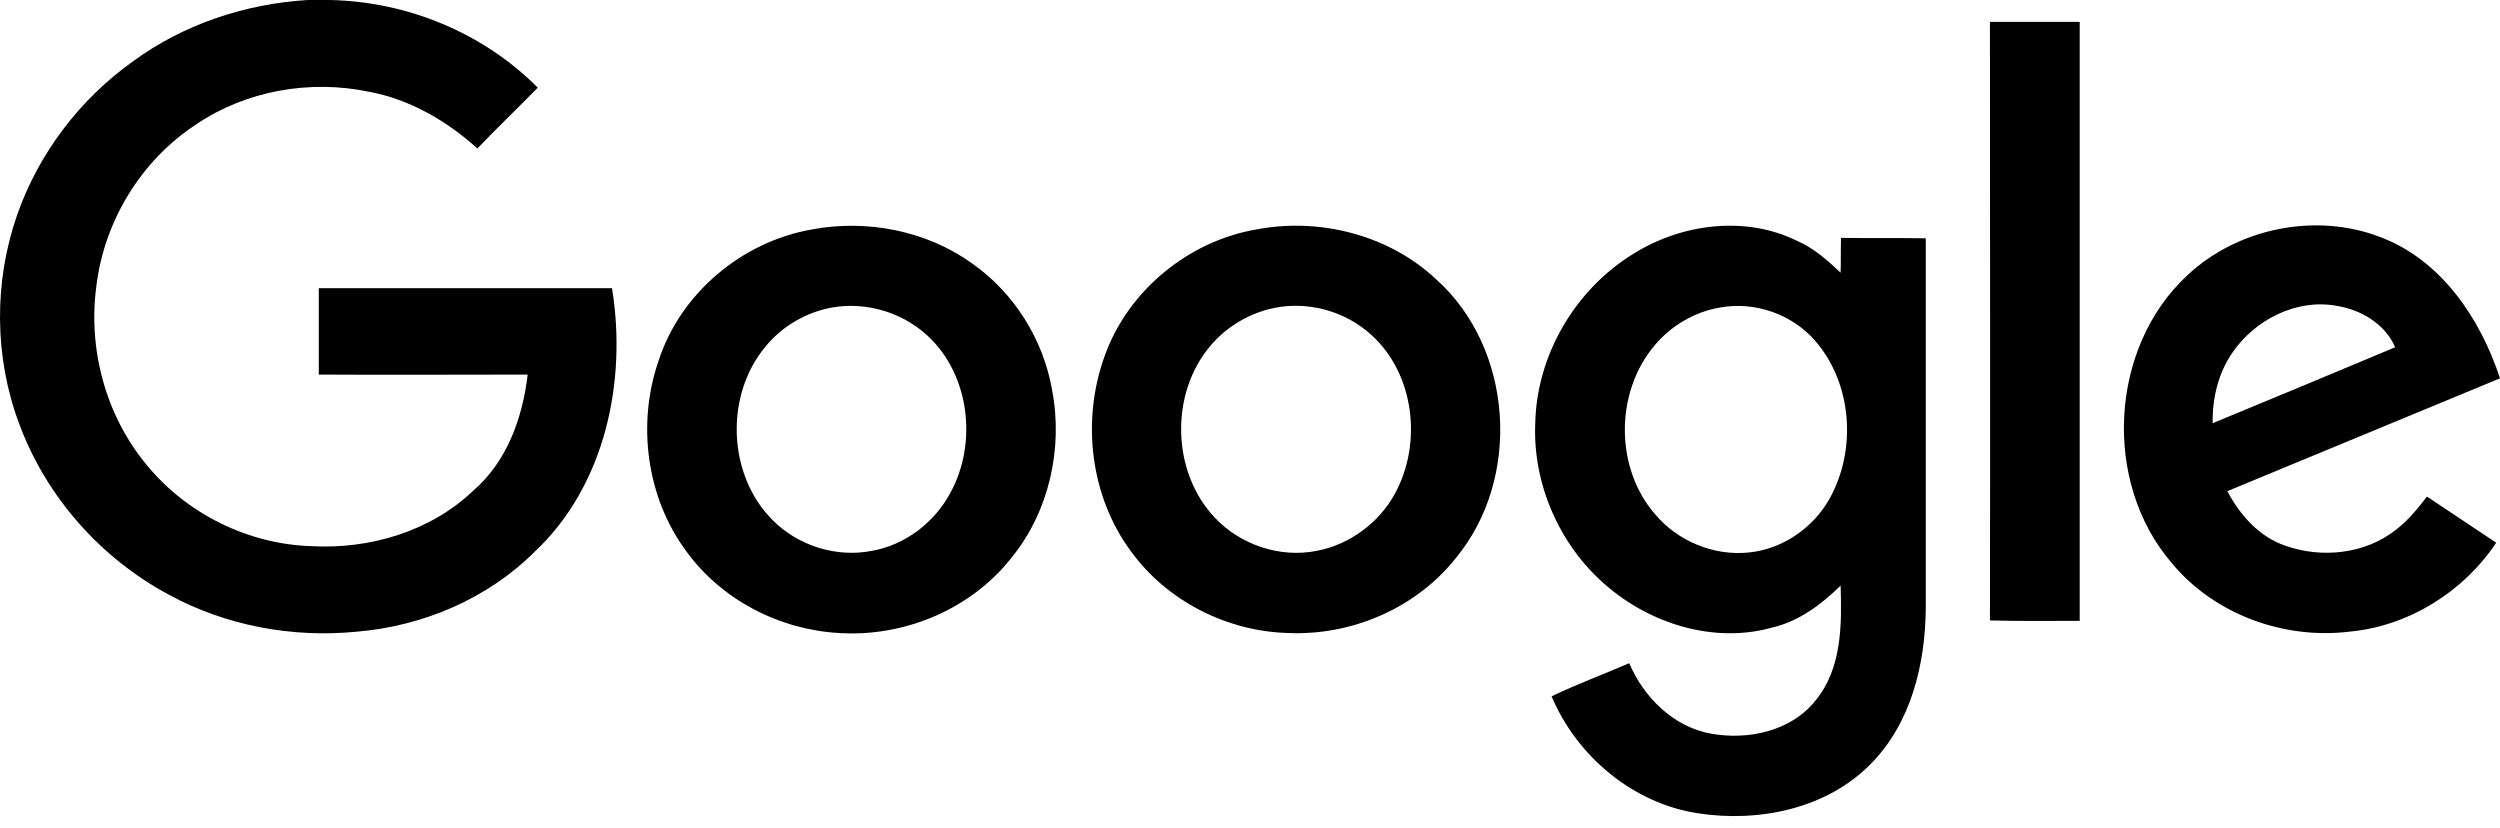 <?xml version="1.0" encoding="UTF-8"?>
<svg xmlns="http://www.w3.org/2000/svg" width="160" height="53" viewBox="0 0 160 53" fill="none">
  <path d="M19.705 0H21.128C26.068 0.107 30.927 2.094 34.417 5.611C33.128 6.926 31.813 8.188 30.551 9.503C28.591 7.732 26.229 6.362 23.652 5.879C19.84 5.074 15.732 5.799 12.538 7.973C9.048 10.255 6.685 14.121 6.175 18.255C5.611 22.335 6.766 26.631 9.424 29.799C11.974 32.886 15.867 34.819 19.893 34.953C23.652 35.168 27.571 34.013 30.309 31.382C32.457 29.53 33.45 26.711 33.772 23.973C29.316 23.973 24.86 24 20.403 23.973V18.443H39.168C40.135 24.376 38.739 31.06 34.229 35.302C31.222 38.309 27.061 40.08 22.82 40.429C18.712 40.832 14.47 40.053 10.819 38.067C6.444 35.731 2.954 31.785 1.236 27.141C-0.375 22.872 -0.402 18.04 1.101 13.745C2.471 9.825 5.101 6.362 8.484 3.946C11.732 1.557 15.679 0.242 19.705 0Z" fill="black"></path>
  <path d="M127.356 1.398H133.101V39.734C131.195 39.734 129.262 39.761 127.356 39.707C127.383 26.955 127.356 14.177 127.356 1.398V1.398Z" fill="black"></path>
  <path d="M51.947 14.687C55.491 14.016 59.33 14.768 62.256 16.889C64.914 18.768 66.766 21.721 67.33 24.942C68.055 28.674 67.142 32.754 64.726 35.707C62.122 39.009 57.853 40.781 53.692 40.513C49.88 40.298 46.176 38.392 43.92 35.278C41.37 31.842 40.753 27.117 42.149 23.09C43.545 18.768 47.491 15.466 51.947 14.687V14.687ZM52.753 19.788C51.303 20.164 49.961 20.996 48.994 22.177C46.39 25.291 46.551 30.365 49.424 33.264C51.061 34.929 53.531 35.707 55.813 35.251C57.934 34.875 59.786 33.452 60.806 31.573C62.578 28.379 62.068 23.976 59.357 21.479C57.612 19.869 55.061 19.197 52.753 19.788Z" fill="black"></path>
  <path d="M80.403 14.685C84.456 13.907 88.886 15.034 91.919 17.88C96.859 22.31 97.396 30.605 93.181 35.706C90.631 38.927 86.497 40.699 82.416 40.511C78.524 40.403 74.685 38.471 72.376 35.276C69.772 31.759 69.208 26.927 70.685 22.82C72.161 18.632 76.027 15.437 80.403 14.685V14.685ZM81.208 19.786C79.758 20.162 78.416 20.994 77.45 22.148C74.873 25.209 74.98 30.202 77.745 33.128C79.383 34.873 81.933 35.732 84.295 35.249C86.389 34.846 88.269 33.45 89.289 31.571C91.034 28.35 90.523 23.947 87.785 21.451C86.04 19.84 83.49 19.195 81.208 19.786Z" fill="black"></path>
  <path d="M104.537 16.243C107.625 14.31 111.732 13.774 115.061 15.438C116.108 15.894 116.967 16.673 117.799 17.451C117.826 16.727 117.799 15.975 117.826 15.223C119.625 15.25 121.423 15.223 123.249 15.25V38.928C123.222 42.498 122.309 46.283 119.732 48.887C116.913 51.76 112.591 52.646 108.698 52.055C104.537 51.438 100.913 48.404 99.302 44.565C100.913 43.787 102.604 43.169 104.269 42.444C105.209 44.646 107.115 46.525 109.504 46.955C111.893 47.384 114.658 46.794 116.215 44.807C117.88 42.767 117.88 39.975 117.799 37.478C116.564 38.686 115.141 39.76 113.423 40.163C109.692 41.21 105.584 39.921 102.712 37.398C99.813 34.874 98.094 30.982 98.255 27.116C98.336 22.74 100.806 18.525 104.537 16.243V16.243ZM110.094 19.68C108.457 19.948 106.927 20.861 105.88 22.122C103.356 25.129 103.356 29.934 105.906 32.888C107.356 34.633 109.692 35.599 111.947 35.357C114.068 35.142 116.027 33.8 117.074 31.948C118.846 28.807 118.551 24.539 116.161 21.8C114.685 20.109 112.323 19.277 110.094 19.68V19.68Z" fill="black"></path>
  <path d="M140 17.608C143.221 14.601 148.188 13.581 152.322 15.165C156.242 16.641 158.738 20.373 160 24.212C154.174 26.628 148.376 29.017 142.55 31.433C143.356 32.963 144.591 34.359 146.255 34.923C148.591 35.755 151.383 35.46 153.342 33.903C154.121 33.312 154.738 32.534 155.329 31.782C156.805 32.775 158.282 33.742 159.758 34.735C157.664 37.876 154.148 40.077 150.362 40.426C146.174 40.936 141.718 39.326 139.007 36.051C134.55 30.896 134.98 22.252 140 17.608V17.608ZM142.872 22.574C141.96 23.89 141.584 25.5 141.611 27.084C145.503 25.473 149.396 23.863 153.289 22.225C152.644 20.722 151.087 19.809 149.503 19.567C146.953 19.111 144.295 20.48 142.872 22.574V22.574Z" fill="black"></path>
</svg>
